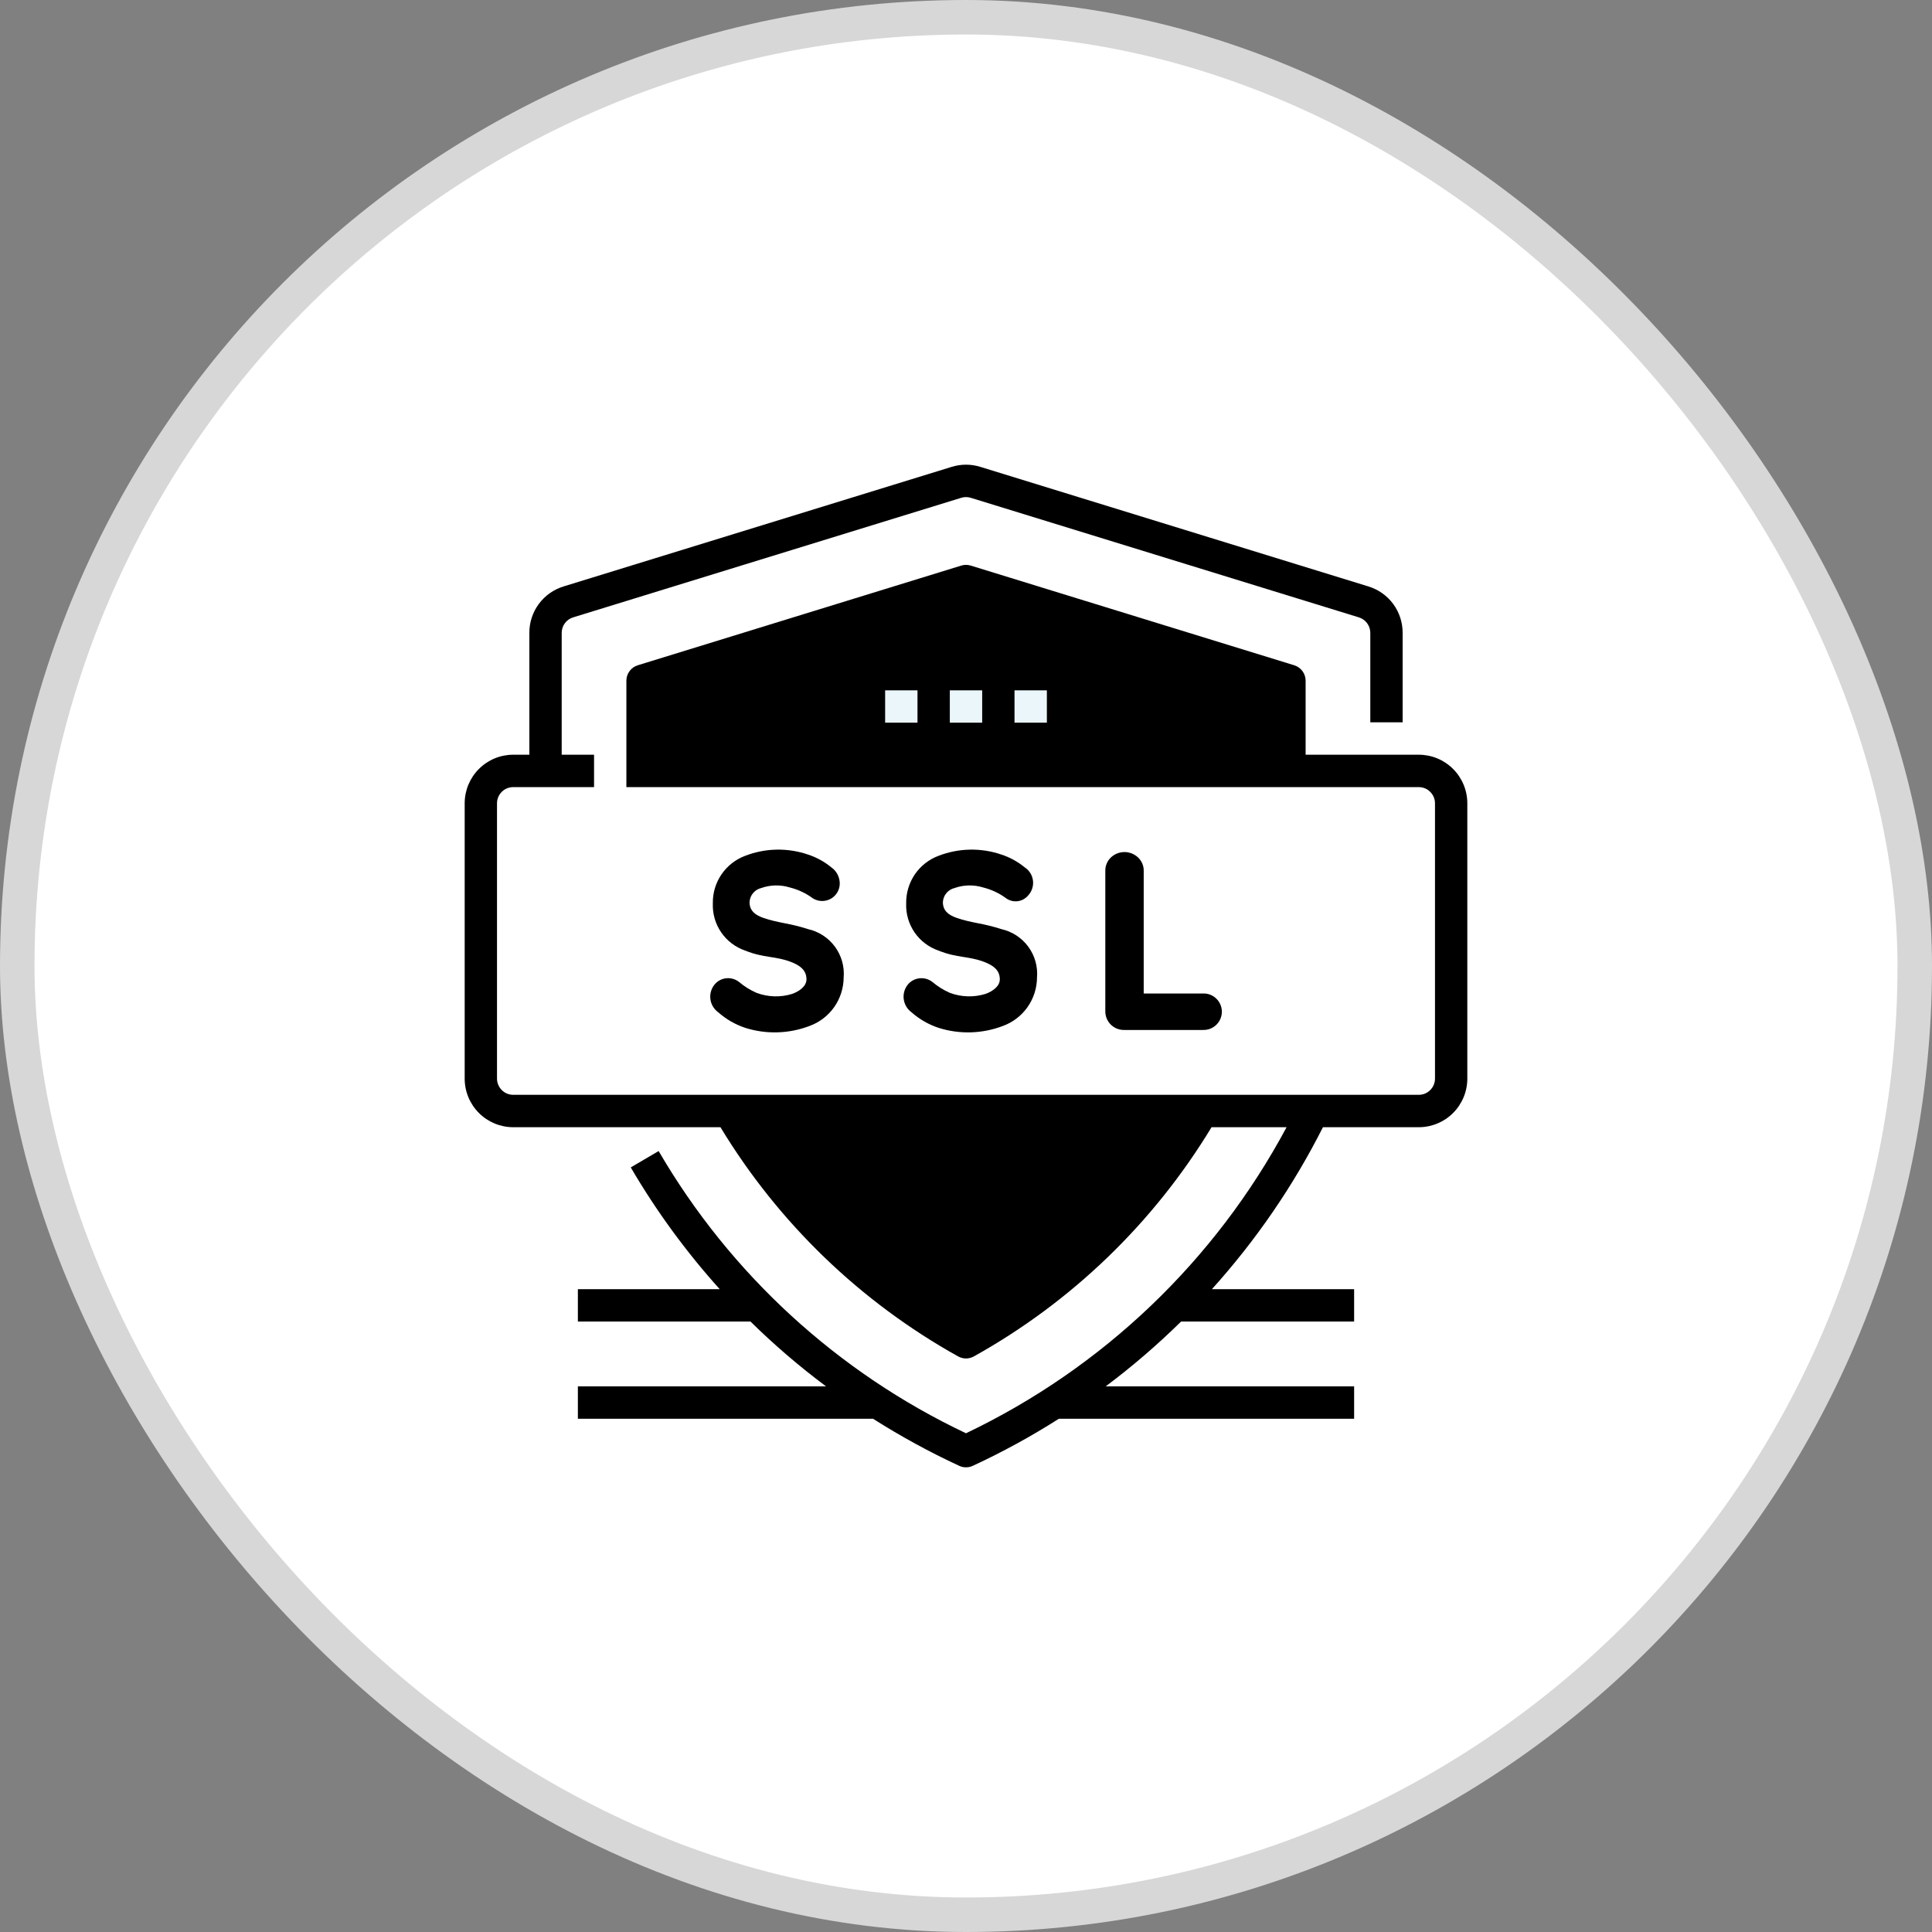 <svg xmlns="http://www.w3.org/2000/svg" fill="none" viewBox="0 0 56 56" height="56" width="56">
<rect x="0" y="0" width="56" height="56" fill="#808080" stroke="none"/>
<rect fill="white" rx="27.5" height="55" width="55" y="0.5" x="0.5"></rect>
<rect stroke="#D7D7D7" rx="27.5" height="55" width="55" y="0.5" x="0.5"></rect>
<g clip-path="url(#clip0_71_940)">
<path fill="black" d="M34.859 32.197C33.212 35.001 30.843 37.312 28 38.89C25.157 37.312 22.788 35.001 21.141 32.197L34.859 32.197Z"></path>
<path fill="black" d="M37.375 22.353V19.743L28 16.858L18.625 19.743V22.353H37.375Z"></path>
<path fill="#EAF6FA" d="M25.656 20.01H26.594V20.947H25.656V20.01Z"></path>
<path fill="#EAF6FA" d="M27.531 20.01H28.469V20.947H27.531V20.01Z"></path>
<path fill="#EAF6FA" d="M29.406 20.01H30.344V20.947H29.406V20.01Z"></path>
<path fill="black" d="M41.125 21.876H37.844V19.731C37.844 19.631 37.812 19.533 37.752 19.452C37.693 19.372 37.609 19.312 37.513 19.283L28.138 16.394C28.048 16.366 27.952 16.366 27.862 16.394L18.487 19.283C18.391 19.312 18.307 19.372 18.248 19.452C18.188 19.533 18.156 19.631 18.156 19.731V22.815H41.125C41.249 22.815 41.369 22.864 41.456 22.953C41.544 23.041 41.594 23.16 41.594 23.284V31.265C41.594 31.389 41.544 31.508 41.456 31.596C41.369 31.684 41.249 31.734 41.125 31.734H14.875C14.751 31.734 14.631 31.684 14.544 31.596C14.456 31.508 14.406 31.389 14.406 31.265V23.284C14.406 23.16 14.456 23.04 14.544 22.952C14.631 22.864 14.751 22.815 14.875 22.815H17.219V21.876H16.281V18.344C16.281 18.244 16.313 18.146 16.372 18.065C16.432 17.984 16.516 17.925 16.612 17.895L27.862 14.429C27.952 14.401 28.048 14.401 28.138 14.429L39.388 17.895C39.484 17.925 39.568 17.984 39.627 18.065C39.687 18.146 39.719 18.244 39.719 18.344V20.937H40.656V18.344C40.657 18.043 40.562 17.749 40.383 17.507C40.204 17.264 39.952 17.086 39.663 16.998L28.414 13.532C28.144 13.448 27.856 13.448 27.586 13.532L16.336 16.998C16.048 17.086 15.796 17.264 15.617 17.507C15.438 17.749 15.342 18.043 15.344 18.344V21.876H14.875C14.502 21.876 14.144 22.025 13.881 22.289C13.617 22.553 13.469 22.911 13.469 23.284V31.265C13.469 31.638 13.617 31.995 13.881 32.26C14.144 32.524 14.502 32.672 14.875 32.673H20.883C22.564 35.448 24.938 37.738 27.773 39.317C27.842 39.355 27.921 39.376 28 39.376C28.079 39.376 28.158 39.355 28.227 39.317C31.062 37.738 33.436 35.449 35.117 32.673H37.292C35.22 36.545 31.964 39.653 28 41.544C24.273 39.779 21.167 36.927 19.091 33.364L18.283 33.838C19.02 35.099 19.884 36.281 20.861 37.367H16.75V38.306H21.754C22.44 38.981 23.171 39.608 23.943 40.184H16.75V41.123H25.305C26.107 41.632 26.942 42.089 27.804 42.488C27.865 42.517 27.932 42.531 28 42.531C28.068 42.531 28.135 42.517 28.196 42.488C29.058 42.089 29.892 41.633 30.692 41.123H39.25V40.184H32.05C32.819 39.608 33.549 38.98 34.234 38.306H39.25V37.367H35.128C36.404 35.952 37.487 34.374 38.346 32.673H41.125C41.498 32.672 41.856 32.524 42.119 32.26C42.383 31.995 42.531 31.638 42.531 31.265V23.284C42.531 22.911 42.383 22.553 42.119 22.289C41.856 22.025 41.498 21.876 41.125 21.876ZM36.906 21.885H19.094V20.089L28 17.349L36.906 20.09V21.885ZM28 38.352C25.574 36.958 23.512 35.01 21.983 32.666H34.017C32.488 35.01 30.427 36.958 28 38.352Z"></path>
<path fill="black" d="M22.967 28.807C22.627 28.914 22.26 28.903 21.925 28.777C21.744 28.697 21.574 28.591 21.422 28.463C21.322 28.384 21.195 28.345 21.067 28.354C20.94 28.363 20.82 28.42 20.733 28.513C20.68 28.571 20.639 28.639 20.615 28.713C20.59 28.788 20.581 28.867 20.589 28.945C20.597 29.023 20.621 29.098 20.66 29.166C20.699 29.234 20.752 29.293 20.815 29.339C21.046 29.544 21.316 29.699 21.609 29.795C22.216 29.985 22.87 29.965 23.465 29.738C23.753 29.633 24.002 29.442 24.179 29.192C24.355 28.942 24.451 28.643 24.454 28.337C24.481 28.017 24.391 27.698 24.201 27.44C24.011 27.182 23.734 27.001 23.421 26.931C22.89 26.757 22.556 26.755 22.125 26.605C21.892 26.524 21.726 26.399 21.726 26.15C21.73 26.053 21.766 25.961 21.828 25.887C21.89 25.813 21.974 25.761 22.068 25.739C22.336 25.645 22.627 25.64 22.898 25.725C23.138 25.785 23.364 25.892 23.563 26.04C23.641 26.088 23.73 26.114 23.821 26.116C23.912 26.118 24.002 26.095 24.082 26.051C24.161 26.006 24.227 25.941 24.273 25.861C24.319 25.782 24.342 25.693 24.341 25.601C24.339 25.511 24.316 25.422 24.274 25.341C24.231 25.261 24.171 25.192 24.096 25.14C23.896 24.976 23.668 24.851 23.422 24.77C22.831 24.568 22.188 24.58 21.605 24.804C21.324 24.908 21.082 25.097 20.913 25.344C20.744 25.592 20.656 25.885 20.662 26.185C20.65 26.485 20.735 26.781 20.906 27.028C21.076 27.275 21.322 27.46 21.607 27.556C22.145 27.772 22.476 27.707 22.937 27.886C23.186 27.984 23.376 28.119 23.376 28.386C23.376 28.594 23.161 28.735 22.967 28.807Z"></path>
<path fill="black" d="M28.571 28.807C28.23 28.914 27.863 28.903 27.529 28.777C27.348 28.697 27.178 28.591 27.026 28.463C26.925 28.384 26.799 28.346 26.671 28.355C26.544 28.364 26.424 28.42 26.336 28.513C26.283 28.571 26.243 28.639 26.218 28.714C26.194 28.788 26.185 28.867 26.193 28.945C26.201 29.023 26.225 29.098 26.264 29.166C26.302 29.234 26.355 29.293 26.419 29.34C26.649 29.544 26.919 29.699 27.213 29.795C27.82 29.985 28.474 29.965 29.069 29.738C29.357 29.633 29.606 29.443 29.783 29.192C29.959 28.942 30.056 28.643 30.058 28.337C30.085 28.017 29.995 27.699 29.805 27.44C29.615 27.182 29.338 27.001 29.025 26.931C28.49 26.756 28.163 26.756 27.729 26.605C27.496 26.524 27.33 26.399 27.33 26.15C27.334 26.053 27.37 25.961 27.432 25.887C27.494 25.813 27.578 25.761 27.672 25.739C27.94 25.645 28.231 25.64 28.502 25.725C28.742 25.785 28.968 25.892 29.167 26.04C29.263 26.107 29.38 26.136 29.495 26.122C29.611 26.108 29.717 26.051 29.794 25.963C29.849 25.906 29.891 25.838 29.916 25.763C29.942 25.688 29.951 25.608 29.942 25.529C29.933 25.451 29.907 25.375 29.865 25.307C29.823 25.24 29.767 25.183 29.701 25.14C29.501 24.976 29.272 24.851 29.027 24.77C28.436 24.568 27.792 24.58 27.209 24.804C26.928 24.908 26.686 25.097 26.517 25.344C26.349 25.592 26.261 25.886 26.266 26.185C26.254 26.485 26.34 26.781 26.51 27.028C26.681 27.275 26.927 27.46 27.211 27.556C27.749 27.772 28.08 27.707 28.541 27.887C28.789 27.984 28.98 28.118 28.98 28.386C28.98 28.593 28.766 28.735 28.571 28.807Z"></path>
<path fill="black" d="M32.985 24.852C32.878 24.752 32.738 24.697 32.592 24.697C32.446 24.698 32.306 24.753 32.2 24.854C32.147 24.904 32.106 24.964 32.078 25.032C32.05 25.099 32.036 25.171 32.038 25.243V29.307C32.037 29.38 32.05 29.451 32.077 29.518C32.104 29.585 32.144 29.646 32.195 29.697C32.246 29.748 32.307 29.788 32.373 29.815C32.44 29.842 32.512 29.855 32.584 29.854H34.869C34.94 29.856 35.011 29.844 35.077 29.819C35.143 29.793 35.204 29.755 35.255 29.705C35.306 29.656 35.346 29.597 35.374 29.532C35.402 29.466 35.416 29.396 35.416 29.325C35.416 29.254 35.402 29.184 35.374 29.119C35.346 29.053 35.306 28.994 35.255 28.945C35.204 28.895 35.143 28.857 35.077 28.831C35.011 28.806 34.94 28.794 34.869 28.797H33.151V25.243C33.153 25.17 33.139 25.097 33.11 25.03C33.081 24.962 33.038 24.902 32.985 24.852Z"></path>
</g>
<defs>
<clipPath id="clip0_71_940">
<rect transform="translate(13 13)" fill="white" height="30" width="30"></rect>
</clipPath>
</defs>
</svg>
